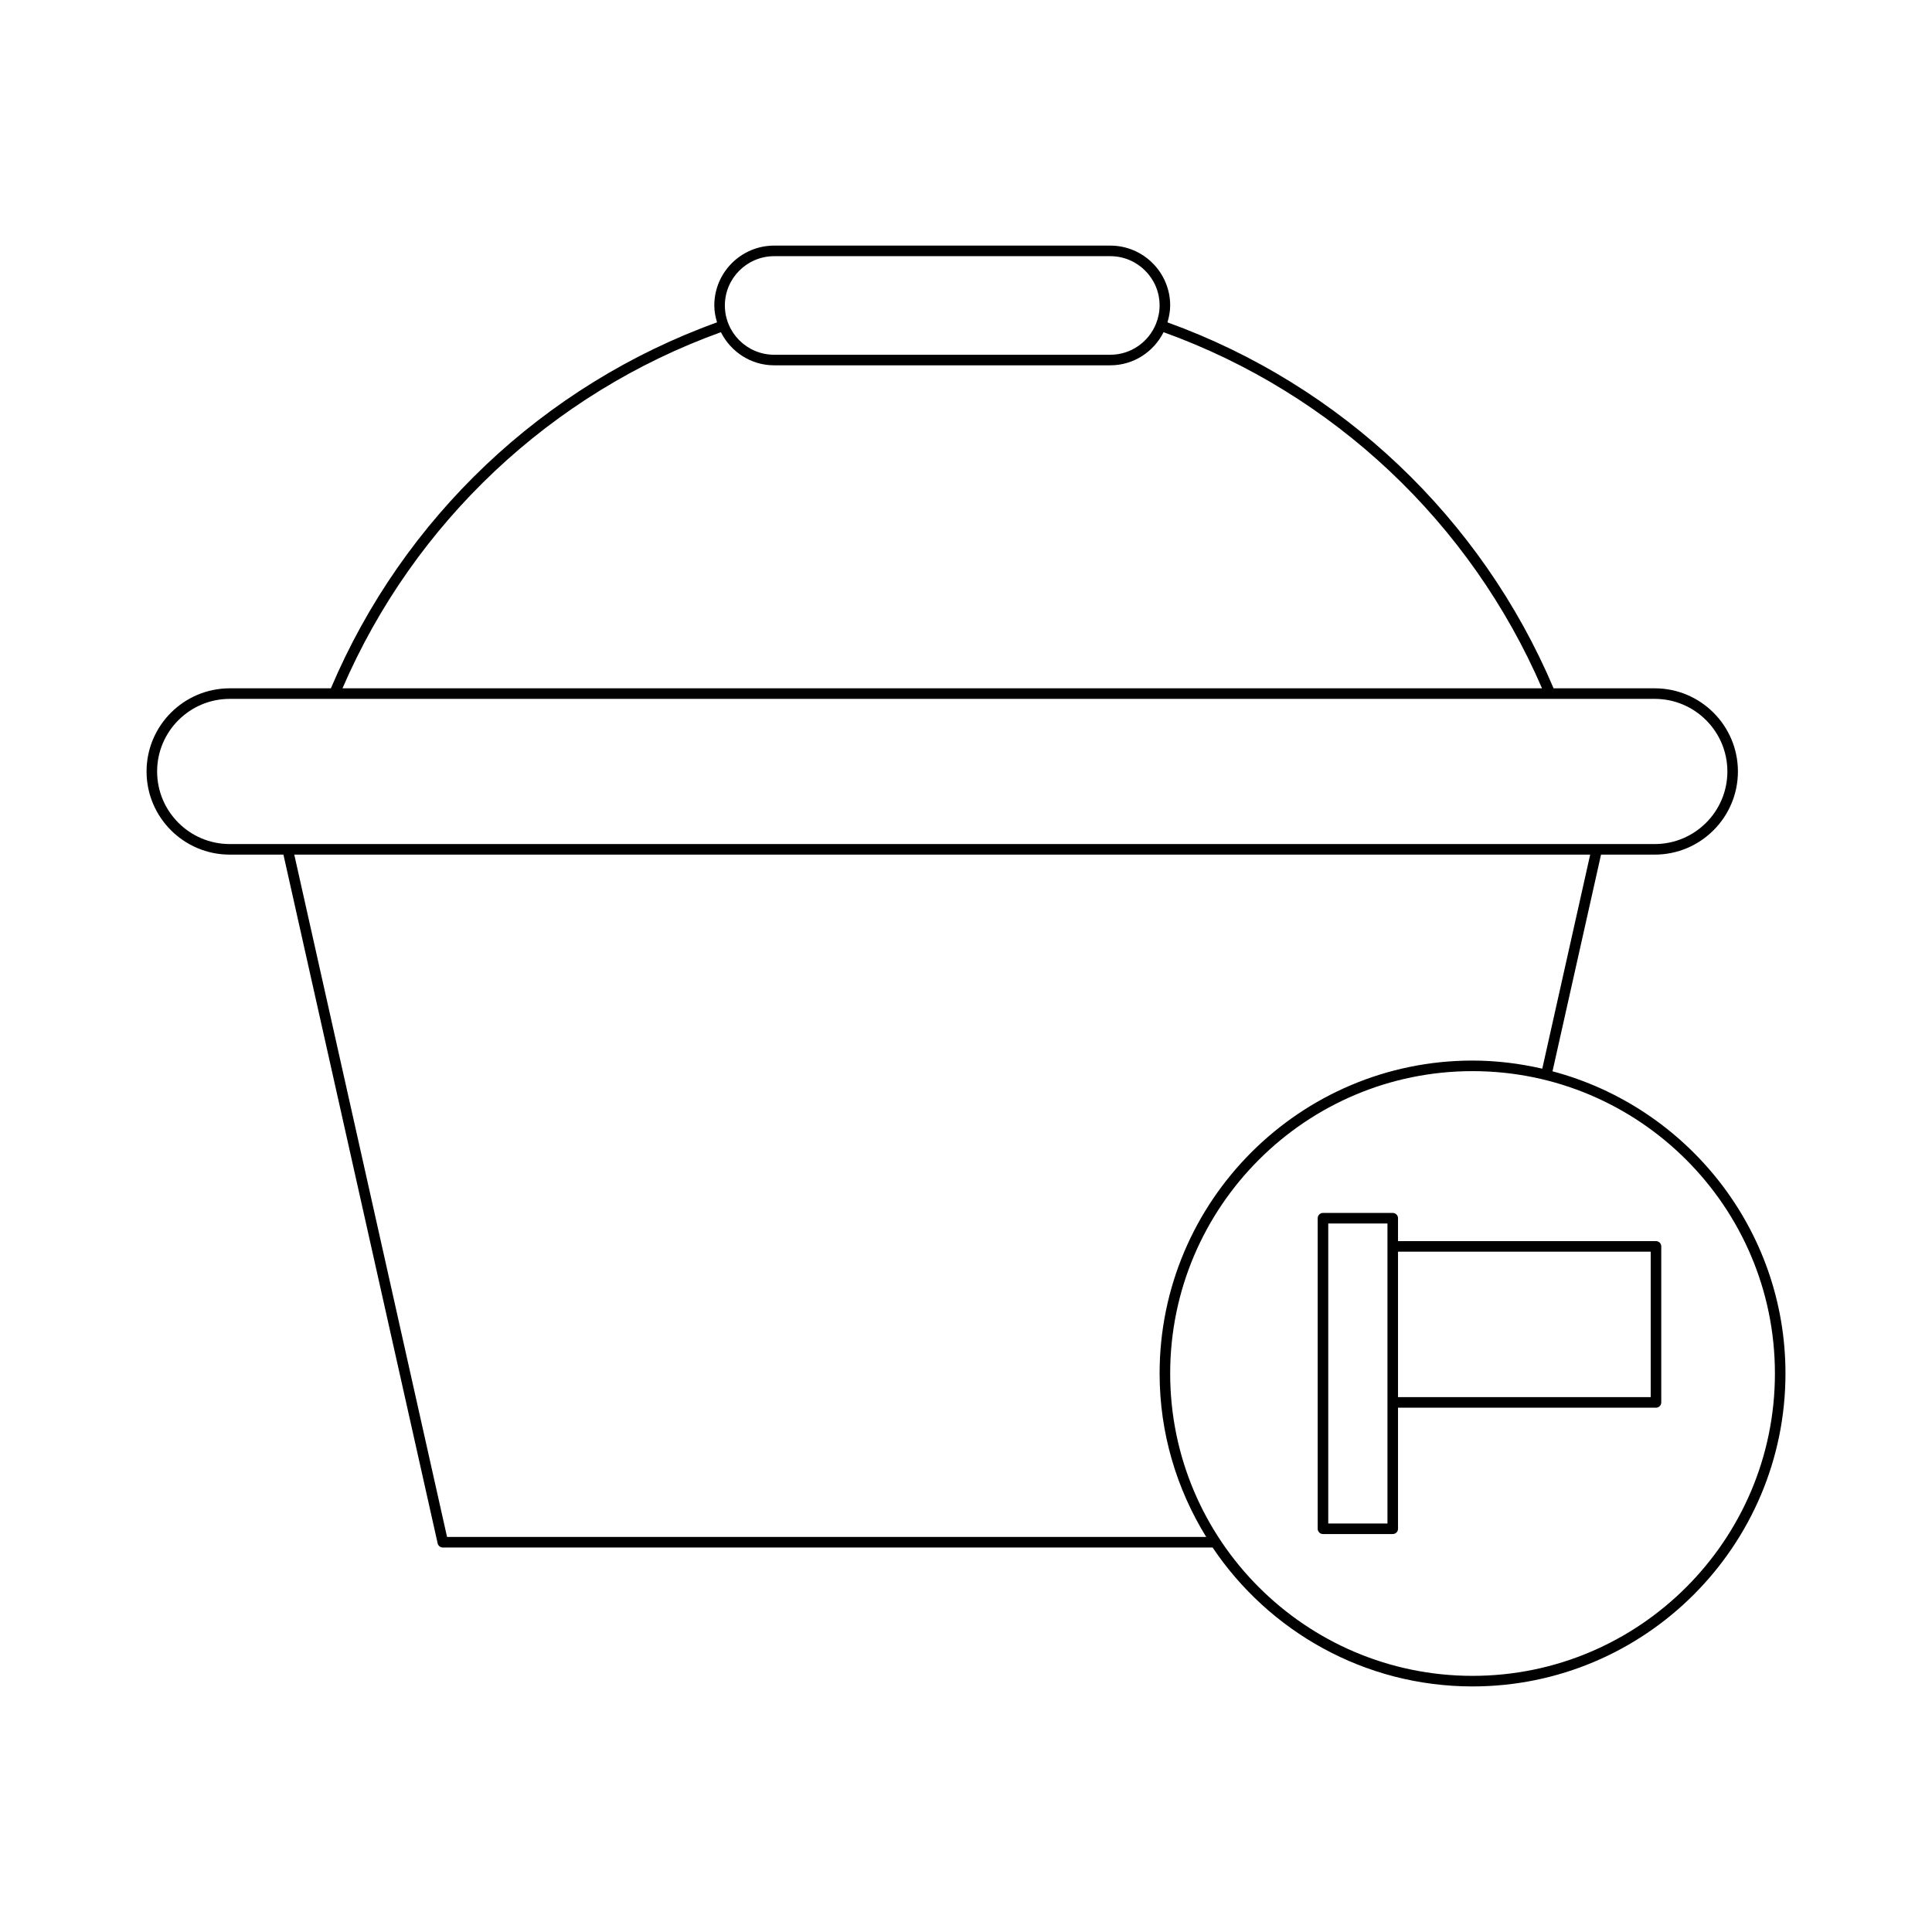 <?xml version="1.0" encoding="UTF-8"?>
<!-- Uploaded to: ICON Repo, www.svgrepo.com, Generator: ICON Repo Mixer Tools -->
<svg fill="#000000" width="800px" height="800px" version="1.1" viewBox="144 144 512 512" xmlns="http://www.w3.org/2000/svg">
 <g>
  <path d="m204.87 370.48h14.242l40.871 182.53c0.145 0.641 0.711 1.094 1.367 1.094h204c14.898 22.184 40.211 36.816 68.883 36.816 45.73 0 82.934-37.199 82.934-82.93 0-38.391-26.262-70.68-61.738-80.082l12.859-57.426h14.242c12.148 0 22.035-9.883 22.035-22.035 0-12.148-9.887-22.035-22.035-22.035h-26.816c-19.105-45.133-56.305-80.375-102.33-96.984 0.426-1.43 0.723-2.914 0.723-4.481 0-8.742-7.113-15.859-15.859-15.859h-89.094c-8.742 0-15.859 7.113-15.859 15.859 0 1.566 0.297 3.051 0.723 4.481-46.031 16.613-83.23 51.855-102.33 96.984h-26.816c-12.148 0-22.035 9.887-22.035 22.035 0 12.152 9.887 22.035 22.035 22.035zm409.5 137.51c0 44.184-35.949 80.129-80.133 80.129s-80.129-35.945-80.129-80.129 35.945-80.129 80.129-80.129 80.133 35.945 80.133 80.129zm-61.652-80.781c-5.953-1.363-12.121-2.148-18.48-2.148-45.73 0-82.93 37.199-82.93 82.93 0 15.887 4.566 30.688 12.344 43.312h-201.18l-40.488-180.82h343.43zm-203.56-215.32h89.09c7.203 0 13.059 5.859 13.059 13.059 0 1.715-0.352 3.344-0.957 4.848 0 0.004-0.008 0.008-0.008 0.012-0.004 0.004 0.004 0.012 0 0.016-1.938 4.789-6.617 8.188-12.098 8.188h-89.086c-7.203 0-13.059-5.859-13.059-13.062s5.856-13.059 13.059-13.059zm-14.113 20.145c2.613 5.18 7.926 8.777 14.113 8.777h89.09c6.188 0 11.5-3.594 14.113-8.777 44.957 16.195 81.34 50.465 100.29 94.379h-317.89c18.941-43.91 55.328-78.176 100.29-94.379zm-130.17 97.176h377.66c10.609 0 19.238 8.629 19.238 19.238 0 10.605-8.629 19.234-19.238 19.234h-377.66c-10.609 0-19.238-8.629-19.238-19.234 0-10.605 8.633-19.238 19.238-19.238z"/>
  <path d="m514.49 466.84c0-0.773-0.625-1.398-1.398-1.398h-18.492c-0.773 0-1.398 0.625-1.398 1.398v82.297c0 0.773 0.625 1.398 1.398 1.398h18.492c0.773 0 1.398-0.625 1.398-1.398v-32.082h68.363c0.773 0 1.398-0.625 1.398-1.398v-41.352c0-0.773-0.625-1.398-1.398-1.398h-68.363zm-2.797 80.898h-15.691v-79.496h15.691zm69.762-72.035v38.551l-66.965 0.004v-38.551z"/>
 </g>
</svg>